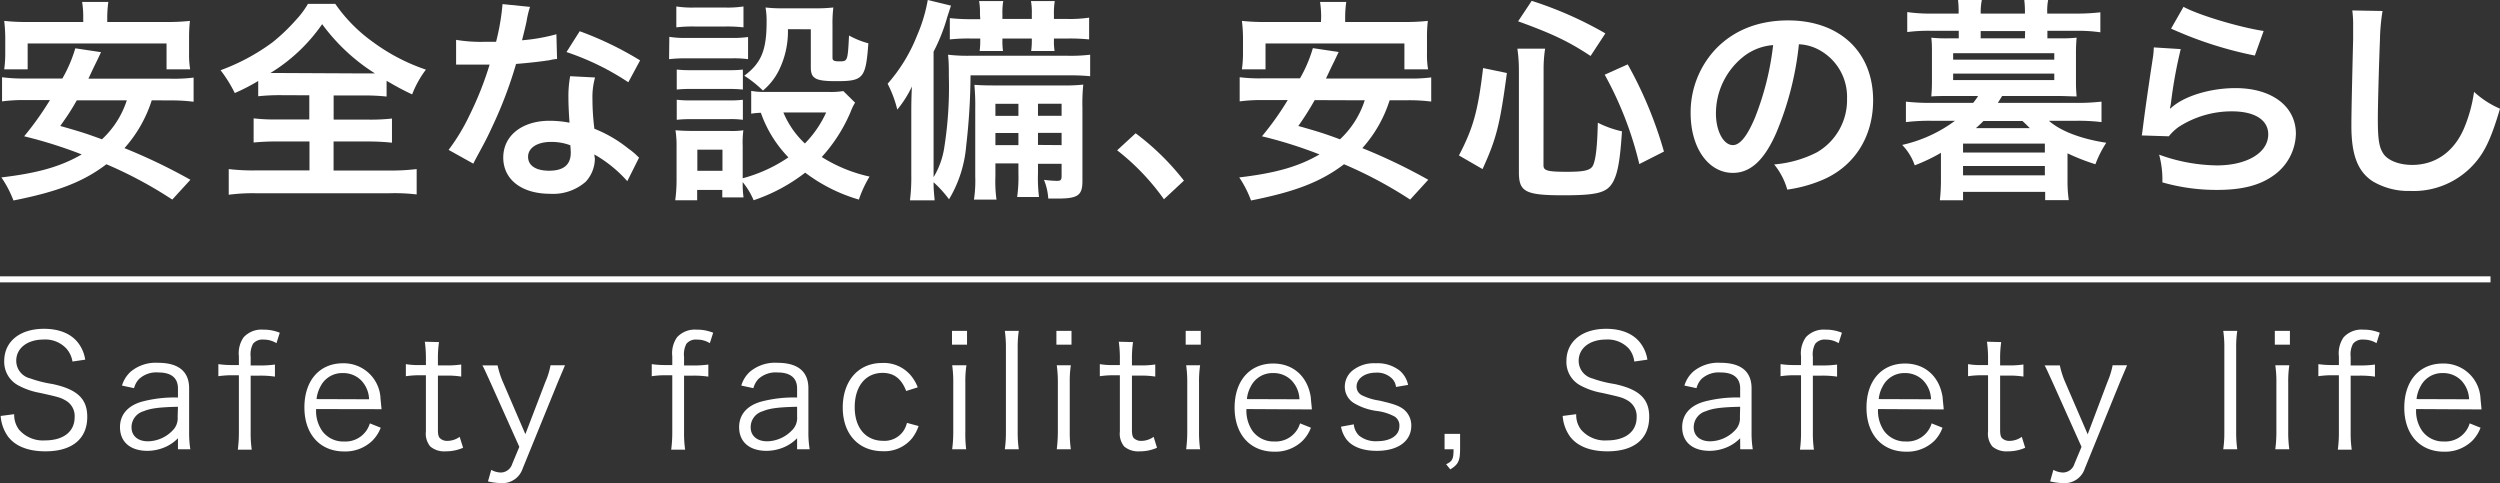 <svg id="レイヤー_1" data-name="レイヤー 1" xmlns="http://www.w3.org/2000/svg" viewBox="0 0 414 80"><rect x="0" y="0" width="414" height="80" fill="#333333" stroke="none"/><defs><style>.cls-1{fill:#fff;}</style></defs><path class="cls-1" d="M12,59.87A4.24,4.24,0,0,0,11,57.73a4.75,4.75,0,0,0-3.8-1.5c-2.66,0-4.51,1.42-4.51,3.51A3,3,0,0,0,5,62.66a19.68,19.68,0,0,0,3.68.93c4.12.88,5.77,2.45,5.77,5.44,0,3.64-2.5,5.71-6.93,5.71-2.88,0-5-.86-6.2-2.46a6.65,6.65,0,0,1-1.21-3.4l2.24-.29a4.07,4.07,0,0,0,.8,2.56,5.22,5.22,0,0,0,4.3,1.78c3.06,0,4.91-1.45,4.91-3.85a2.94,2.94,0,0,0-1.49-2.76c-.85-.49-1.13-.56-4.25-1.26a11.84,11.84,0,0,1-3.5-1.19A4.41,4.41,0,0,1,.7,59.79c0-3.25,2.6-5.34,6.59-5.34,2.55,0,4.53.83,5.69,2.38a6.05,6.05,0,0,1,1.13,2.73Z"/><path class="cls-1" d="M29.47,72.57a6.59,6.59,0,0,1-2.37,1.57,7.46,7.46,0,0,1-2.68.52c-2.83,0-4.55-1.47-4.55-3.92,0-2.07,1.29-3.57,3.68-4.24a21,21,0,0,1,5.92-.67V64.34c0-1.76-1.11-2.66-3.24-2.66A4.2,4.2,0,0,0,23,62.79a3.47,3.47,0,0,0-.8,1.49l-2-.43a5.12,5.12,0,0,1,1.44-2.3,6.48,6.48,0,0,1,4.53-1.47c3.4,0,5.15,1.44,5.15,4.23v7.25a17,17,0,0,0,.2,2.84H29.47Zm0-5.21c-3.06.07-4.53.25-5.69.74a2.75,2.75,0,0,0-2,2.66c0,1.42,1.05,2.32,2.72,2.32a5.79,5.79,0,0,0,4.12-1.83,2.82,2.82,0,0,0,.8-2.22Z"/><path class="cls-1" d="M38.5,62.14a15.74,15.74,0,0,0-2.34.16v-2a14.93,14.93,0,0,0,2.34.15h1.06V59a4.59,4.59,0,0,1,.79-3.15,4,4,0,0,1,3.25-1.26,7.08,7.08,0,0,1,2.73.51l-.55,1.73a3.92,3.92,0,0,0-2.13-.59,2,2,0,0,0-1.75.69,3.75,3.75,0,0,0-.39,2.17v1.42H42.8a18.05,18.05,0,0,0,2.73-.15v2a16.26,16.26,0,0,0-2.73-.16H41.51v9.37a19.1,19.1,0,0,0,.18,2.89H39.38a22.22,22.22,0,0,0,.18-2.92V62.14Z"/><path class="cls-1" d="M52.35,67.74a5.8,5.8,0,0,0,1,3.62A4.3,4.3,0,0,0,57,73.11a4.2,4.2,0,0,0,4.25-3l1.8.72A6.25,6.25,0,0,1,61.64,73,6.44,6.44,0,0,1,57,74.76c-4,0-6.59-2.84-6.59-7.3s2.52-7.3,6.38-7.3A6.09,6.09,0,0,1,63,65.76c0,.28.13,1.29.18,2Zm8.77-1.62a4.72,4.72,0,0,0-1.36-3.18,4.19,4.19,0,0,0-3-1.16A4,4,0,0,0,53.07,64a5.48,5.48,0,0,0-.65,2.09Z"/><path class="cls-1" d="M72.7,56.65a18.43,18.43,0,0,0-.18,2.86v1h1.24a15.68,15.68,0,0,0,2.62-.15v2a15.22,15.22,0,0,0-2.62-.16H72.52v9c0,.75.1,1.14.34,1.37a1.71,1.71,0,0,0,1.26.44,3.52,3.52,0,0,0,2-.67l.57,1.81a7.08,7.08,0,0,1-2.91.59,3.54,3.54,0,0,1-2.52-.8,3.28,3.28,0,0,1-.73-2.48V62.14h-1a16.14,16.14,0,0,0-2.32.16v-2a11.6,11.6,0,0,0,2.32.15h1v-1a19.39,19.39,0,0,0-.18-2.86Z"/><path class="cls-1" d="M81.3,63.51c-1.16-2.55-1.16-2.55-1.42-3H82.4a14.68,14.68,0,0,0,.88,2.74L87,71.9l3.32-8.67a12.45,12.45,0,0,0,.85-2.74h2.39c-.15.39-.59,1.39-1.26,3L86.55,77.6A3.52,3.52,0,0,1,82.92,80a10.17,10.17,0,0,1-2.11-.28l.54-1.91a3.44,3.44,0,0,0,1.57.44,2,2,0,0,0,1.9-1.42L86,74Z"/><path class="cls-1" d="M110.27,62.14a15.74,15.74,0,0,0-2.34.16v-2a14.93,14.93,0,0,0,2.34.15h1.06V59a4.59,4.59,0,0,1,.79-3.15,4,4,0,0,1,3.25-1.26,7.08,7.08,0,0,1,2.73.51l-.55,1.73a3.92,3.92,0,0,0-2.13-.59,2,2,0,0,0-1.75.69,3.75,3.75,0,0,0-.39,2.17v1.42h1.29a18,18,0,0,0,2.73-.15v2a16.26,16.26,0,0,0-2.73-.16h-1.29v9.37a19.1,19.1,0,0,0,.18,2.89h-2.31a22.22,22.22,0,0,0,.18-2.92V62.14Z"/><path class="cls-1" d="M132,72.57a6.76,6.76,0,0,1-2.37,1.57,7.5,7.5,0,0,1-2.68.52c-2.83,0-4.55-1.47-4.55-3.92,0-2.07,1.28-3.57,3.68-4.24a21,21,0,0,1,5.92-.67V64.34c0-1.76-1.11-2.66-3.25-2.66a4.21,4.21,0,0,0-3.19,1.11,3.7,3.7,0,0,0-.8,1.49l-2-.43a5,5,0,0,1,1.44-2.3,6.47,6.47,0,0,1,4.53-1.47c3.39,0,5.14,1.44,5.14,4.23v7.25a17,17,0,0,0,.21,2.84H132Zm0-5.21c-3.07.07-4.53.25-5.69.74a2.74,2.74,0,0,0-2,2.66c0,1.42,1.06,2.32,2.73,2.32a5.83,5.83,0,0,0,4.12-1.83A2.82,2.82,0,0,0,132,69Z"/><path class="cls-1" d="M150.06,64.75c-.75-2-2-3-3.89-3-2.83,0-4.63,2.22-4.63,5.68S143.39,73,146.27,73a3.8,3.8,0,0,0,3.35-1.65,4.18,4.18,0,0,0,.57-1.32l1.93.52a7,7,0,0,1-1.06,2,5.92,5.92,0,0,1-4.86,2.17c-4,0-6.64-2.82-6.64-7.23s2.57-7.38,6.51-7.38a5.83,5.83,0,0,1,5,2.37,7.06,7.06,0,0,1,.91,1.66Z"/><path class="cls-1" d="M160.14,54.79v2.29h-2.49V54.79Zm-.1,5.7a18.41,18.41,0,0,0-.18,2.92v8.07A20.25,20.25,0,0,0,160,74.4h-2.32a22.22,22.22,0,0,0,.18-2.92V63.41a18.83,18.83,0,0,0-.18-2.92Z"/><path class="cls-1" d="M168.71,54.79a18.52,18.52,0,0,0-.18,2.91V71.51a20.28,20.28,0,0,0,.18,2.89H166.4a20.8,20.8,0,0,0,.18-2.89V57.68a19.72,19.72,0,0,0-.18-2.89Z"/><path class="cls-1" d="M177.44,54.79v2.29h-2.5V54.79Zm-.11,5.7a18.41,18.41,0,0,0-.18,2.92v8.07a20.25,20.25,0,0,0,.18,2.92H175a24.09,24.09,0,0,0,.18-2.92V63.41a20.16,20.16,0,0,0-.18-2.92Z"/><path class="cls-1" d="M187.63,56.65a18.43,18.43,0,0,0-.18,2.86v1h1.23a15.74,15.74,0,0,0,2.63-.15v2a15.35,15.35,0,0,0-2.63-.16h-1.23v9c0,.75.1,1.14.33,1.37a1.71,1.71,0,0,0,1.26.44,3.55,3.55,0,0,0,2-.67l.56,1.81a7,7,0,0,1-2.91.59,3.55,3.55,0,0,1-2.52-.8,3.32,3.32,0,0,1-.72-2.48V62.14h-1a16.24,16.24,0,0,0-2.32.16v-2a11.66,11.66,0,0,0,2.32.15h1v-1a19.39,19.39,0,0,0-.18-2.86Z"/><path class="cls-1" d="M198.85,54.79v2.29h-2.5V54.79Zm-.11,5.7a18.41,18.41,0,0,0-.18,2.92v8.07a20.25,20.25,0,0,0,.18,2.92h-2.31a24.09,24.09,0,0,0,.18-2.92V63.41a20.16,20.16,0,0,0-.18-2.92Z"/><path class="cls-1" d="M206.41,67.74a5.93,5.93,0,0,0,1,3.62,4.31,4.31,0,0,0,3.63,1.75,4.21,4.21,0,0,0,4.25-3l1.8.72A6.26,6.26,0,0,1,215.7,73a6.44,6.44,0,0,1-4.66,1.8c-4,0-6.59-2.84-6.59-7.3s2.53-7.3,6.39-7.3c3.32,0,5.71,2.14,6.23,5.6,0,.28.13,1.29.18,2Zm8.78-1.62a4.72,4.72,0,0,0-1.37-3.18,4.16,4.16,0,0,0-3-1.16A4,4,0,0,0,207.13,64a5.32,5.32,0,0,0-.64,2.09Z"/><path class="cls-1" d="M224.19,70.27a2.94,2.94,0,0,0,.9,1.89,4.4,4.4,0,0,0,3,.9c2.24,0,3.65-1,3.65-2.48a1.75,1.75,0,0,0-.79-1.6,8.33,8.33,0,0,0-3-.93,9.91,9.91,0,0,1-3.81-1.34A3.17,3.17,0,0,1,222.7,64a3.44,3.44,0,0,1,1.11-2.5,5.61,5.61,0,0,1,4-1.34,5.93,5.93,0,0,1,4,1.23,4.24,4.24,0,0,1,1.37,2.35l-2,.34a2.32,2.32,0,0,0-.64-1.37,3.5,3.5,0,0,0-2.68-1c-1.88,0-3.21,1-3.21,2.32a1.59,1.59,0,0,0,.87,1.42,9.52,9.52,0,0,0,2.86.88c2.49.57,3.32.88,4.09,1.47a3.42,3.42,0,0,1,1.24,2.68c0,2.58-2.19,4.18-5.72,4.18-2.34,0-4.14-.69-5.09-2a5.06,5.06,0,0,1-.83-2Z"/><path class="cls-1" d="M241.79,74.4c0,1.91-.3,2.53-1.62,3.33l-.69-.85c1.05-.49,1.23-.88,1.23-2.48h-1.49V71.85h2.57Z"/><path class="cls-1" d="M270.64,59.87a4.15,4.15,0,0,0-.9-2.14,4.76,4.76,0,0,0-3.81-1.5c-2.65,0-4.5,1.42-4.5,3.51a3,3,0,0,0,2.24,2.92,19.39,19.39,0,0,0,3.68.93c4.12.88,5.76,2.45,5.76,5.44,0,3.64-2.49,5.71-6.92,5.71-2.88,0-5-.86-6.2-2.46a6.65,6.65,0,0,1-1.21-3.4l2.24-.29a4,4,0,0,0,.8,2.56,5.2,5.2,0,0,0,4.29,1.78c3.07,0,4.92-1.45,4.92-3.85a3,3,0,0,0-1.49-2.76c-.85-.49-1.14-.56-4.25-1.26a11.74,11.74,0,0,1-3.5-1.19,4.39,4.39,0,0,1-2.39-4.08c0-3.25,2.6-5.34,6.58-5.34,2.55,0,4.53.83,5.69,2.38a6.05,6.05,0,0,1,1.14,2.73Z"/><path class="cls-1" d="M288.17,72.57a6.76,6.76,0,0,1-2.37,1.57,7.5,7.5,0,0,1-2.68.52c-2.83,0-4.55-1.47-4.55-3.92,0-2.07,1.28-3.57,3.68-4.24a21,21,0,0,1,5.92-.67V64.34c0-1.76-1.11-2.66-3.25-2.66a4.21,4.21,0,0,0-3.19,1.11,3.58,3.58,0,0,0-.79,1.49l-2-.43a5.12,5.12,0,0,1,1.44-2.3,6.47,6.47,0,0,1,4.53-1.47c3.4,0,5.15,1.44,5.15,4.23v7.25a17,17,0,0,0,.2,2.84h-2.08Zm0-5.21c-3.07.07-4.53.25-5.69.74a2.76,2.76,0,0,0-2,2.66c0,1.42,1.06,2.32,2.73,2.32a5.81,5.81,0,0,0,4.12-1.83,2.82,2.82,0,0,0,.8-2.22Z"/><path class="cls-1" d="M297.2,62.14a15.65,15.65,0,0,0-2.34.16v-2a14.93,14.93,0,0,0,2.34.15h1.05V59a4.58,4.58,0,0,1,.8-3.15,4,4,0,0,1,3.24-1.26,7,7,0,0,1,2.73.51l-.54,1.73a3.94,3.94,0,0,0-2.13-.59,2,2,0,0,0-1.75.69,3.67,3.67,0,0,0-.39,2.17v1.42h1.29a17.92,17.92,0,0,0,2.72-.15v2a16.06,16.06,0,0,0-2.72-.16h-1.29v9.37a19.1,19.1,0,0,0,.18,2.89h-2.32a20.62,20.62,0,0,0,.18-2.92V62.14Z"/><path class="cls-1" d="M311,67.74a5.93,5.93,0,0,0,1,3.62,4.33,4.33,0,0,0,3.63,1.75,4.2,4.2,0,0,0,4.25-3l1.8.72A6.12,6.12,0,0,1,320.33,73a6.44,6.44,0,0,1-4.65,1.8c-4,0-6.59-2.84-6.59-7.3s2.52-7.3,6.38-7.3c3.32,0,5.71,2.14,6.23,5.6,0,.28.13,1.29.18,2Zm8.78-1.62a4.72,4.72,0,0,0-1.36-3.18,4.2,4.2,0,0,0-3-1.16A4,4,0,0,0,311.76,64a5.32,5.32,0,0,0-.64,2.09Z"/><path class="cls-1" d="M331.4,56.65a18.43,18.43,0,0,0-.18,2.86v1h1.23a15.74,15.74,0,0,0,2.63-.15v2a15.28,15.28,0,0,0-2.63-.16h-1.23v9c0,.75.1,1.14.33,1.37a1.72,1.72,0,0,0,1.26.44,3.55,3.55,0,0,0,2-.67l.56,1.81a7,7,0,0,1-2.9.59,3.56,3.56,0,0,1-2.53-.8,3.32,3.32,0,0,1-.72-2.48V62.14h-1a16.1,16.1,0,0,0-2.31.16v-2a11.55,11.55,0,0,0,2.31.15h1v-1a19.39,19.39,0,0,0-.18-2.86Z"/><path class="cls-1" d="M340,63.51c-1.16-2.55-1.16-2.55-1.41-3h2.52a14.56,14.56,0,0,0,.87,2.74l3.74,8.67L349,63.23a13,13,0,0,0,.85-2.74h2.39c-.15.39-.59,1.39-1.26,3L345.24,77.6a3.51,3.51,0,0,1-3.63,2.4,10.33,10.33,0,0,1-2.11-.28l.54-1.91a3.51,3.51,0,0,0,1.57.44,2,2,0,0,0,1.91-1.42L344.7,74Z"/><path class="cls-1" d="M370.49,54.79a18.52,18.52,0,0,0-.18,2.91V71.51a20.28,20.28,0,0,0,.18,2.89h-2.32a19.37,19.37,0,0,0,.18-2.89V57.68a18.42,18.42,0,0,0-.18-2.89Z"/><path class="cls-1" d="M379.21,54.79v2.29h-2.5V54.79Zm-.1,5.7a18.41,18.41,0,0,0-.18,2.92v8.07a20.25,20.25,0,0,0,.18,2.92h-2.32a22.22,22.22,0,0,0,.18-2.92V63.41a18.83,18.83,0,0,0-.18-2.92Z"/><path class="cls-1" d="M386.26,62.14a15.74,15.74,0,0,0-2.34.16v-2a14.93,14.93,0,0,0,2.34.15h1.06V59a4.59,4.59,0,0,1,.79-3.15,4,4,0,0,1,3.25-1.26,7.08,7.08,0,0,1,2.73.51l-.54,1.73a4,4,0,0,0-2.14-.59,2,2,0,0,0-1.75.69,3.75,3.75,0,0,0-.39,2.17v1.42h1.29a18,18,0,0,0,2.73-.15v2a16.26,16.26,0,0,0-2.73-.16h-1.29v9.37a19.1,19.1,0,0,0,.18,2.89h-2.31a20.62,20.62,0,0,0,.18-2.92V62.14Z"/><path class="cls-1" d="M400.11,67.74a5.8,5.8,0,0,0,1,3.62,4.3,4.3,0,0,0,3.62,1.75,4.2,4.2,0,0,0,4.25-3l1.8.72A6.25,6.25,0,0,1,409.4,73a6.44,6.44,0,0,1-4.66,1.8c-4,0-6.59-2.84-6.59-7.3s2.52-7.3,6.38-7.3a6.09,6.09,0,0,1,6.23,5.6c0,.28.13,1.29.18,2Zm8.77-1.62a4.72,4.72,0,0,0-1.36-3.18,4.19,4.19,0,0,0-3-1.16A4,4,0,0,0,400.83,64a5.48,5.48,0,0,0-.65,2.09Z"/><rect class="cls-1" y="45.76" width="412.43" height="1"/><path class="cls-1" d="M25.13,16.61a21.78,21.78,0,0,1-4.52,7.92,94.46,94.46,0,0,1,10.92,5.24l-3,3.28A69.46,69.46,0,0,0,17.62,27.2c-3.8,2.89-8,4.53-15.39,6a18,18,0,0,0-2-3.82c6-.71,9.81-1.78,13.3-3.81a74.3,74.3,0,0,0-9.53-3,50,50,0,0,0,4.27-6H4.22a27.4,27.4,0,0,0-3.88.22v-4A26.06,26.06,0,0,0,4.22,13h6.11a23.07,23.07,0,0,0,2.14-5l4.26.64c-.35.75-.35.75-.71,1.5-.46.93-.46.93-1.38,2.89H28.15a26,26,0,0,0,3.91-.18v4a28.7,28.7,0,0,0-3.91-.22ZM13.78,3A15,15,0,0,0,13.6.32h4.34A19.71,19.71,0,0,0,17.76,3v.64h9.61a33.67,33.67,0,0,0,4.08-.18,24.39,24.39,0,0,0-.14,2.74V8.84a15.07,15.07,0,0,0,.18,2.64H27.58V7.2h-23v4.28H.7A20.06,20.06,0,0,0,.87,8.84V6.2A26.49,26.49,0,0,0,.7,3.46a33.55,33.55,0,0,0,4.09.18h9ZM12.72,16.61c-1,1.75-1.43,2.39-2.74,4.25,3.52,1,4.37,1.28,6.9,2.21A15.14,15.14,0,0,0,21,16.61Z"/><path class="cls-1" d="M46.63,15.76a33.88,33.88,0,0,0-3.87.18V13.41a33.37,33.37,0,0,1-3.88,2,22.47,22.47,0,0,0-2.35-3.78A34.5,34.5,0,0,0,45.14,7a31.66,31.66,0,0,0,3.91-3.74A14.64,14.64,0,0,0,51,.64h4.52A25.81,25.81,0,0,0,61.82,7a31.83,31.83,0,0,0,8.71,4.53,16.9,16.9,0,0,0-2.28,4.1c-1.6-.75-2.63-1.32-4.23-2.25v2.61a33.7,33.7,0,0,0-3.77-.18h-5v4H61a32.56,32.56,0,0,0,3.91-.18v4A37.35,37.35,0,0,0,61,23.43H55.24v4.81h9.24A35.69,35.69,0,0,0,69,28V32.2A30.86,30.86,0,0,0,64.52,32H42.33a30.5,30.5,0,0,0-4.45.25V28a34.6,34.6,0,0,0,4.56.22h8.81V23.43H46a37.65,37.65,0,0,0-4,.17v-4a30,30,0,0,0,4,.18h5.22v-4Zm13.8-3.6c.75,0,1,0,1.67,0A32,32,0,0,1,53.35,4a28.43,28.43,0,0,1-8.57,8.09c.71,0,1,0,1.57,0Z"/><path class="cls-1" d="M87.77,1.14a16.14,16.14,0,0,0-.57,2.39c-.18.86-.36,1.57-.75,3.14a30.38,30.38,0,0,0,5.69-1l.11,4.1a5.83,5.83,0,0,0-1.14.18c-1.28.21-3.45.46-5.65.64a69.92,69.92,0,0,1-3.92,10.34c-.81,1.75-1.13,2.39-2.49,4.88-.46.86-.46.86-.67,1.29l-4.09-2.28a32.88,32.88,0,0,0,3.45-5.71,54.35,54.35,0,0,0,3.34-8.41l-2.24,0c-.46,0-.67,0-1.42,0l-1.89,0V6.6a24.71,24.71,0,0,0,4.81.32c.42,0,1,0,1.81,0A38,38,0,0,0,83.22.68ZM103.88,30a21.55,21.55,0,0,0-5.45-4.42c0,.32.08.57.08.71A5.72,5.72,0,0,1,97,30.09a8.19,8.19,0,0,1-5.91,2c-4.69,0-7.75-2.35-7.75-6S86.49,20,91,20a17.55,17.55,0,0,1,3.31.32c-.11-1.64-.18-3-.18-4.1a18.36,18.36,0,0,1,.29-3.6l4.12.21a12.1,12.1,0,0,0-.43,3.6,39.77,39.77,0,0,0,.32,4.89,21.71,21.71,0,0,1,5.62,3.28,12,12,0,0,1,1.25,1c.28.28.28.28.53.5ZM91.25,23.5c-2.31,0-3.8,1-3.8,2.46s1.28,2.31,3.48,2.31c2.42,0,3.59-1,3.59-3,0-.36-.07-1.21-.07-1.21A8.88,8.88,0,0,0,91.25,23.5Zm12.8-9.88a43.34,43.34,0,0,0-10.24-5L96,5.17A55.4,55.4,0,0,1,106,10Z"/><path class="cls-1" d="M110.84,6.1a16,16,0,0,0,2.88.18H121a18.2,18.2,0,0,0,2.88-.15V9.8a16.85,16.85,0,0,0-2.7-.14h-7.5a22.69,22.69,0,0,0-2.88.14ZM141.6,17a8.49,8.49,0,0,0-.71,1.46A26.27,26.27,0,0,1,136.08,26,24.79,24.79,0,0,0,144,29.24a19.21,19.21,0,0,0-1.77,3.81,27.31,27.31,0,0,1-8.89-4.46,28.84,28.84,0,0,1-8.54,4.57,12.1,12.1,0,0,0-1.81-3,16.66,16.66,0,0,0,.14,2.53h-3.52V31.45h-4.16v1.71h-3.63a26,26,0,0,0,.22-3.53V24.39a16.84,16.84,0,0,0-.18-2.82c.89.07,1.63.11,2.74.11h6.11a12.35,12.35,0,0,0,2.39-.11,16.43,16.43,0,0,0-.11,2.6v5.35a24.74,24.74,0,0,0,7.57-3.46A20.21,20.21,0,0,1,126,18.68a10.14,10.14,0,0,0-1.6.15V15.05a11.1,11.1,0,0,0,2.27.17h10.49a12.35,12.35,0,0,0,2.49-.14ZM112,1.07a17.25,17.25,0,0,0,3,.18h5.12a17.38,17.38,0,0,0,3-.18V4.53a23.8,23.8,0,0,0-3-.14H115a22.86,22.86,0,0,0-3,.14Zm.07,10.45a20,20,0,0,0,2.34.1h6.33a18,18,0,0,0,2.28-.1v3.31a20.84,20.84,0,0,0-2.28-.1h-6.33a20.46,20.46,0,0,0-2.34.1Zm0,5a19.58,19.58,0,0,0,2.34.11h6.33a17.56,17.56,0,0,0,2.28-.11v3.32a14.4,14.4,0,0,0-2.35-.11h-6.29a20.22,20.22,0,0,0-2.31.11Zm3.41,11.77h4.16V24.78h-4.16Zm15-23.46A14.56,14.56,0,0,1,129,11.62,10.36,10.36,0,0,1,126.34,15a18.48,18.48,0,0,0-3.09-2.46c2.81-2.07,3.7-4.24,3.7-8.91a12.5,12.5,0,0,0-.18-2.39,24.21,24.21,0,0,0,2.81.14H135a26.42,26.42,0,0,0,3-.14,22.38,22.38,0,0,0-.14,3V9.56c0,.46.25.6,1.1.6,1.42,0,1.42,0,1.64-4.28a13.83,13.83,0,0,0,3.2,1.29c-.43,5.84-.82,6.27-5.34,6.27-3.45,0-4.19-.43-4.19-2.32V4.85Zm-.75,13.8a14.83,14.83,0,0,0,3.56,5.13,17.84,17.84,0,0,0,3.52-5.13Z"/><path class="cls-1" d="M160.72,12.48A106.07,106.07,0,0,1,160,24.17,20.47,20.47,0,0,1,157.16,33a19.2,19.2,0,0,0-2.56-2.82c0,1.32.08,1.86.18,3h-4.09a30.46,30.46,0,0,0,.22-4.24V19c0-1.35,0-2.56.1-4.67a18.07,18.07,0,0,1-2.42,3.82,18.87,18.87,0,0,0-1.6-4.28,27.07,27.07,0,0,0,4.88-8A26.14,26.14,0,0,0,153.64,0l3.84.93c-.17.53-.35,1.1-.6,1.85a30.09,30.09,0,0,1-2.28,5.78V29.34a13.29,13.29,0,0,0,1.75-4.77,64.26,64.26,0,0,0,.78-11.91c0-1.36,0-2.46-.14-3.6a27.35,27.35,0,0,0,3.73.17h15.93a27.33,27.33,0,0,0,3.88-.17v3.56a32.21,32.21,0,0,0-3.45-.14Zm1.56-10.16a10.48,10.48,0,0,0-.14-2.14h4A11.1,11.1,0,0,0,166,2.32v.82h4.87V2.32a11.26,11.26,0,0,0-.14-2.14h3.94a12.19,12.19,0,0,0-.14,2.14v.82h2.24a21.56,21.56,0,0,0,3.59-.22V6.53a30.53,30.53,0,0,0-3.59-.15h-2.24v.36a10,10,0,0,0,.11,1.71h-3.88a13,13,0,0,0,.11-1.75V6.38H166V6.7a10.83,10.83,0,0,0,.1,1.75h-3.87a13.23,13.23,0,0,0,.1-1.71V6.38h-1.49a28,28,0,0,0-3.55.15V3a32.72,32.72,0,0,0,3.55.18h1.49Zm2.56,24.74V29.2a21.65,21.65,0,0,0,.18,3.85h-3.73a21.13,21.13,0,0,0,.21-3.85V17.93a36.41,36.41,0,0,0-.14-3.88c1.07.07,1.78.1,3.77.1h10.81a28,28,0,0,0,3.45-.14,30.86,30.86,0,0,0-.14,3.82V30c0,2.35-.75,2.88-4.09,2.88l-1.57,0a9.49,9.49,0,0,0-.71-3.1,18.4,18.4,0,0,0,2.14.17c.63,0,.78-.14.78-.82v-2h-3.91V28.7a25.56,25.56,0,0,0,.17,3.92h-3.62a23.73,23.73,0,0,0,.21-3.92V27.06Zm3.81-9.87h-3.81v2h3.81Zm0,4.84h-3.81v2h3.81Zm7.15-2.85v-2h-3.91v2Zm0,4.85V22h-3.91v2Z"/><path class="cls-1" d="M188.06,22.07a42,42,0,0,1,8,7.84L192.75,33A38.25,38.25,0,0,0,185,24.89Z"/><path class="cls-1" d="M230.12,16.61a21.5,21.5,0,0,1-4.52,7.92,93.68,93.68,0,0,1,10.92,5.24l-3,3.28a70.35,70.35,0,0,0-10.95-5.85c-3.81,2.89-8,4.53-15.4,6a17.91,17.91,0,0,0-1.95-3.82c6-.71,9.81-1.78,13.29-3.81a73.27,73.27,0,0,0-9.53-3,48.84,48.84,0,0,0,4.27-6h-4.09a27.34,27.34,0,0,0-3.87.22v-4a26,26,0,0,0,3.87.18h6.12a22.44,22.44,0,0,0,2.13-5l4.27.64-.71,1.5c-.46.93-.46.93-1.39,2.89h13.51a26.09,26.09,0,0,0,3.92-.18v4a28.86,28.86,0,0,0-3.92-.22ZM218.78,3A16,16,0,0,0,218.6.32h4.34A18.22,18.22,0,0,0,222.76,3v.64h9.6a34,34,0,0,0,4.09-.18,22.24,22.24,0,0,0-.14,2.74V8.84a14.16,14.16,0,0,0,.18,2.64h-3.92V7.2h-23v4.28h-3.91a18.35,18.35,0,0,0,.18-2.64V6.2a24.05,24.05,0,0,0-.18-2.74,33.55,33.55,0,0,0,4.09.18h9Zm-1.07,13.58A46.26,46.26,0,0,1,215,20.86c3.52,1,4.38,1.28,6.9,2.21A15.16,15.16,0,0,0,226,16.61Z"/><path class="cls-1" d="M241.6,25.74c2.38-4.56,3.16-7.38,4-14.47l3.94.82C248.39,20.72,247.79,23,245.51,28Zm14,1.64c0,.89.68,1.07,3.95,1.07,2.84,0,3.87-.25,4.26-1.07.47-1,.71-3.35.79-7.06a16.92,16.92,0,0,0,4,1.43c-.32,4.81-.68,6.84-1.46,8.34-1,1.82-2.56,2.25-8.25,2.25-6.29,0-7.36-.57-7.36-3.82V11.69a25.28,25.28,0,0,0-.25-3.63h4.59a22,22,0,0,0-.25,3.53ZM263.4,9.27c-3.56-2.35-6.19-3.64-12-5.74L253.65.14a62.24,62.24,0,0,1,12.2,5.39Zm8.07,17.9a58.56,58.56,0,0,0-5.73-14.8l3.81-1.71a67.28,67.28,0,0,1,6,14.44Z"/><path class="cls-1" d="M294.18,21.93c-2,4.6-4.3,6.7-7.21,6.7-4.06,0-7-4.14-7-9.88a15.3,15.3,0,0,1,3.91-10.37c3-3.28,7.18-5,12.23-5,8.53,0,14.08,5.2,14.08,13.22,0,6.17-3.2,11.09-8.64,13.3a23,23,0,0,1-5.58,1.5,11.45,11.45,0,0,0-2.17-4.17,18.92,18.92,0,0,0,7.07-2,10,10,0,0,0,5-8.91,8.83,8.83,0,0,0-4.38-7.92,7.71,7.71,0,0,0-3.59-1.07A51.44,51.44,0,0,1,294.18,21.93ZM289,9.16a12,12,0,0,0-4.84,9.63c0,2.92,1.25,5.24,2.81,5.24,1.17,0,2.38-1.5,3.66-4.56a46.86,46.86,0,0,0,3-12A9,9,0,0,0,289,9.16Z"/><path class="cls-1" d="M341.08,6.35a24.14,24.14,0,0,0,2.81-.11c-.07.78-.11,1.5-.11,2.5v4.81a23.94,23.94,0,0,0,.11,2.42c-.89,0-1.78-.07-2.85-.07h-9.49c-.57.93-.57.93-.71,1.14h13.09a35.15,35.15,0,0,0,4.08-.21v3.39a31.59,31.59,0,0,0-4.08-.22H339.3c1.89,1.68,5.27,3,9.5,3.64A17.86,17.86,0,0,0,347,27.2a35.08,35.08,0,0,1-4.62-1.81V30a22.16,22.16,0,0,0,.21,3.14h-3.91V31.77H325.08v1.39h-3.84a29,29,0,0,0,.18-3.14V25.31a29.82,29.82,0,0,1-4.34,2.07A9.11,9.11,0,0,0,315,24a23.17,23.17,0,0,0,8.75-4h-4a32.86,32.86,0,0,0-4.13.22V16.83a35.94,35.94,0,0,0,4.13.21h7a9.3,9.3,0,0,0,.82-1.14h-4.94c-1.07,0-1.92,0-2.81.07.07-.78.11-1.49.11-2.42V8.74c0-.93,0-1.68-.11-2.5a23.42,23.42,0,0,0,2.81.11h1.74V5.1h-4.62a26.44,26.44,0,0,0-3.91.21V2a26.43,26.43,0,0,0,4,.25h4.51V2a15.84,15.84,0,0,0-.1-2h3.94A10.38,10.38,0,0,0,328,2v.25h7.33V2a15.65,15.65,0,0,0-.11-2h3.95a9.75,9.75,0,0,0-.15,2v.25h4.8a33.94,33.94,0,0,0,4-.21V5.35A25.24,25.24,0,0,0,344,5.1h-4.95V6.35ZM323.44,9.88h16.75V8.81H323.44Zm0,3.38h16.75V12.19H323.44Zm1.64,12h13.55V23.78H325.08Zm0,3.78h13.55V27.49H325.08Zm3.38-9c-.39.39-.68.68-1.25,1.18h8.93c-.39-.39-.61-.61-1.21-1.18Zm6.9-14.9H328V6.35h7.33Z"/><path class="cls-1" d="M361.13,8.13a76,76,0,0,0-1.6,8.77c-.07.5-.07.5-.18,1l.07.08c2.06-2,6.47-3.39,10.78-3.39,6,0,10,3,10,7.56a8.67,8.67,0,0,1-3.66,6.88c-2.31,1.67-5.26,2.42-9.39,2.42a32.53,32.53,0,0,1-9.06-1.25,15.79,15.79,0,0,0-.54-4.59,28.75,28.75,0,0,0,9.57,1.78c5,0,8.5-2.11,8.5-5.14,0-2.39-2.24-3.81-6-3.81a16.18,16.18,0,0,0-8.86,2.6,8.15,8.15,0,0,0-1.6,1.53l-4.48-.14c.11-.64.11-.78.29-2.14.28-2.21.85-6.17,1.49-10.37a14.24,14.24,0,0,0,.21-2.07Zm.46-7c2.46,1.36,9.25,3.39,13.27,4L373.4,9.2a64.14,64.14,0,0,1-13.87-4.46Z"/><path class="cls-1" d="M394.55,1.82a32.63,32.63,0,0,0-.43,4.81c-.14,3.32-.35,10.56-.35,13.09,0,3.38.21,4.67.92,5.74s2.53,1.85,4.77,1.85c3.84,0,6.93-2.17,8.6-6.1a24,24,0,0,0,1.64-6A15.27,15.27,0,0,0,414,18c-1.42,4.81-2.49,7.13-4.23,9.09a13.45,13.45,0,0,1-10.67,4.53A11.54,11.54,0,0,1,392.88,30c-2.46-1.64-3.49-4.38-3.49-9.16,0-1.86.07-5.42.29-14.37,0-1.07,0-1.82,0-2.32a17.13,17.13,0,0,0-.14-2.42Z"/></svg>